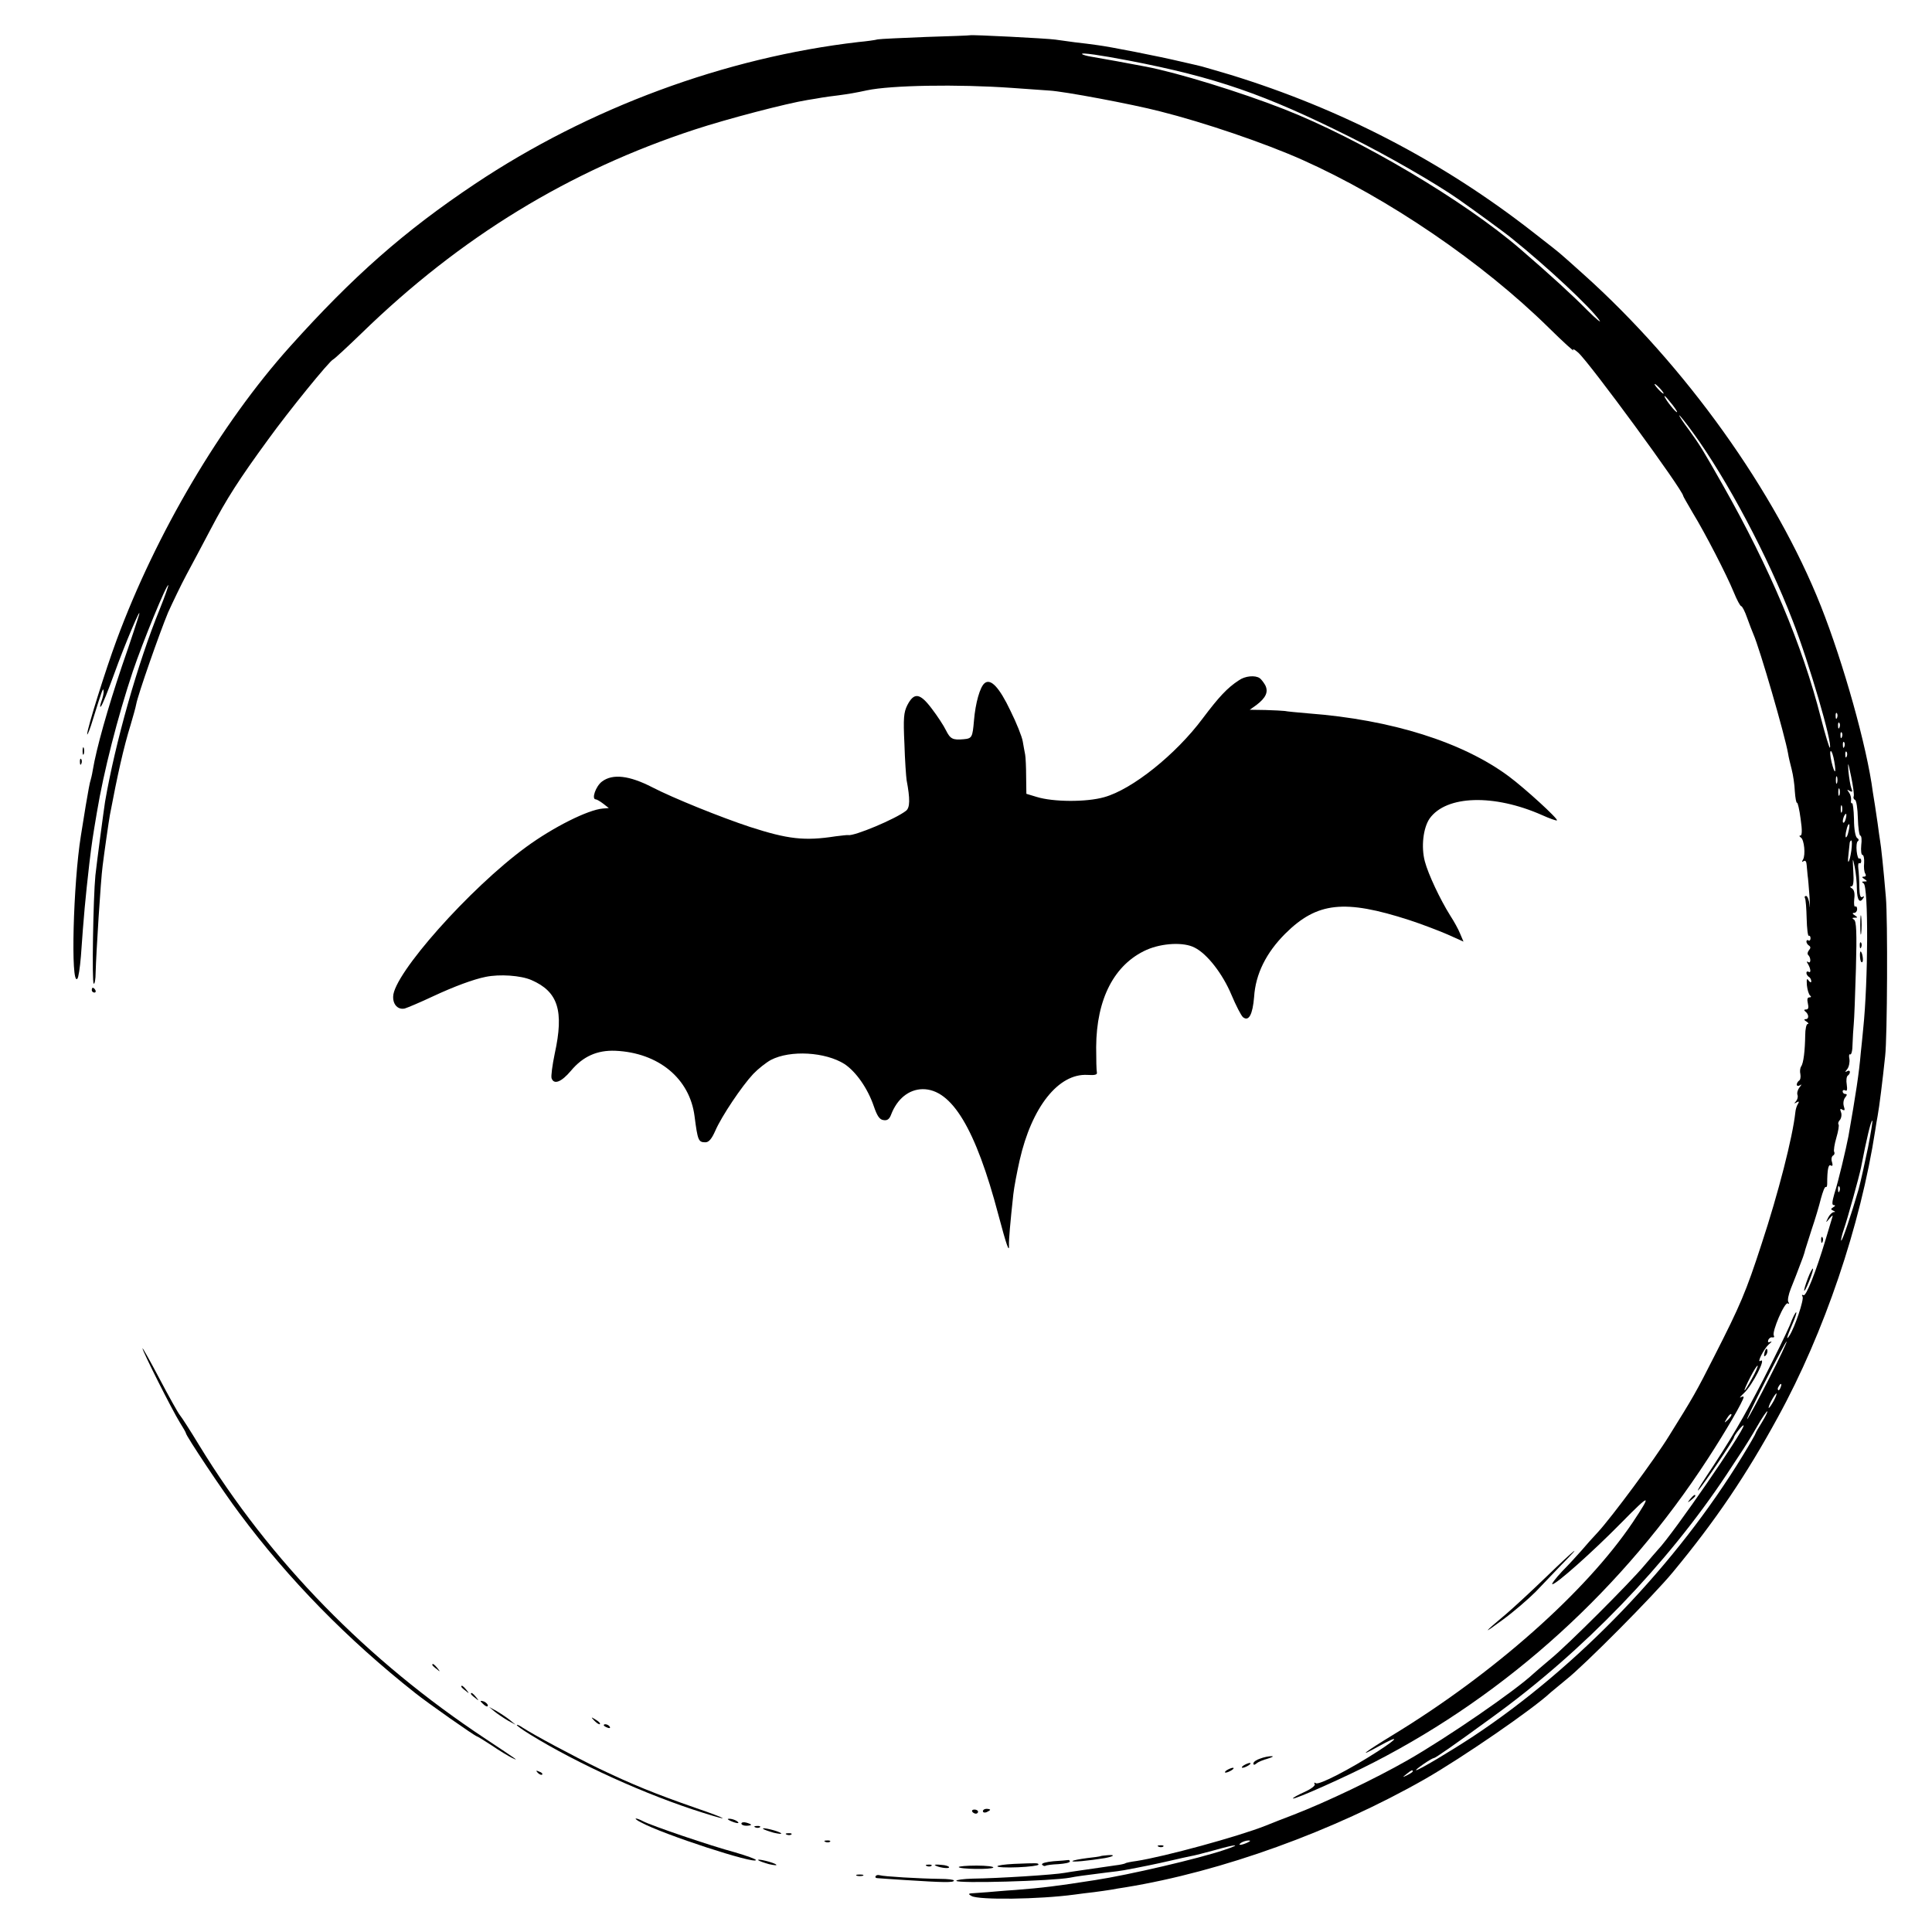 <?xml version="1.0" standalone="no"?>
<!DOCTYPE svg PUBLIC "-//W3C//DTD SVG 20010904//EN"
 "http://www.w3.org/TR/2001/REC-SVG-20010904/DTD/svg10.dtd">
<svg version="1.0" xmlns="http://www.w3.org/2000/svg"
 width="800pt" height="800pt" viewBox="0 0 800 800"
 preserveAspectRatio="xMidYMid meet">
<g transform="translate(0,800) scale(0.1,-0.1)"
fill="#000000" stroke="none">
<path d="M4017 7854 c-1 -1 -83 -4 -182 -7 -99 -4 -189 -8 -200 -10 -11 -3
-47 -8 -80 -11 -552 -64 -1116 -272 -1589 -588 -292 -195 -504 -382 -766 -674
-286 -319 -554 -773 -717 -1214 -46 -124 -123 -370 -122 -390 0 -8 12 21 25
65 37 119 42 132 43 113 1 -9 -4 -29 -10 -45 -5 -15 -6 -24 -1 -18 6 6 30 66
55 135 43 120 114 287 103 245 -3 -11 -34 -107 -71 -213 -59 -175 -106 -341
-121 -432 -3 -19 -8 -38 -9 -41 -2 -3 -11 -50 -20 -105 -9 -54 -18 -110 -20
-124 -32 -198 -43 -622 -15 -593 5 4 11 46 15 93 12 171 18 235 35 385 11 91
13 103 31 210 28 169 86 396 149 585 42 124 140 363 147 357 1 -2 -14 -46 -35
-98 -92 -225 -185 -555 -227 -799 -6 -39 -34 -249 -40 -305 -9 -91 -15 -444
-7 -448 4 -3 8 18 8 46 2 78 21 384 29 442 6 50 26 189 30 210 31 164 57 281
86 374 10 34 21 73 23 85 7 39 97 296 132 380 20 44 54 115 76 156 22 41 68
127 101 190 65 124 116 204 238 371 83 115 254 326 269 331 5 2 57 50 117 108
410 399 861 674 1381 844 134 44 379 108 466 122 21 3 48 8 60 10 11 2 41 6
66 9 45 6 74 11 120 21 99 21 374 26 600 10 58 -4 128 -9 155 -11 59 -3 342
-56 458 -86 183 -46 433 -131 590 -201 354 -158 745 -424 1021 -696 60 -59
105 -100 101 -92 -5 8 4 4 20 -10 48 -43 435 -571 435 -594 0 -2 18 -33 39
-69 52 -85 141 -258 170 -329 13 -32 27 -58 31 -58 4 0 15 -21 24 -47 10 -27
21 -57 26 -68 27 -61 131 -420 144 -495 2 -14 9 -43 15 -66 6 -23 12 -64 13
-91 2 -28 6 -49 9 -47 3 1 10 -28 15 -67 7 -47 6 -69 -1 -69 -6 0 -5 -3 2 -8
14 -9 20 -72 9 -91 -6 -10 -5 -12 2 -7 8 5 12 -1 13 -16 1 -13 3 -32 4 -43 2
-11 5 -51 8 -90 2 -38 2 -53 0 -32 -2 20 -9 37 -14 37 -6 0 -8 -4 -5 -9 3 -4
6 -43 7 -84 1 -42 5 -75 9 -72 3 2 7 -2 7 -10 0 -8 -4 -12 -9 -9 -4 3 -8 1 -8
-5 0 -5 5 -13 10 -16 8 -5 8 -11 1 -19 -6 -7 -8 -16 -4 -20 12 -11 12 -37 1
-30 -7 5 -8 2 -2 -7 12 -20 14 -40 3 -33 -5 3 -9 1 -9 -5 0 -5 5 -13 10 -16 6
-3 10 -12 10 -18 0 -7 -4 -6 -11 3 -7 11 -9 6 -7 -20 2 -19 8 -38 13 -42 6 -5
5 -8 -3 -8 -8 0 -10 -8 -6 -25 4 -17 2 -25 -7 -25 -9 0 -10 -3 -4 -8 15 -11
17 -32 2 -32 -8 0 -7 -4 3 -10 8 -5 11 -10 5 -10 -5 0 -10 -21 -10 -47 -1 -64
-7 -116 -17 -129 -4 -6 -6 -20 -3 -32 2 -12 0 -24 -6 -27 -5 -4 -9 -11 -9 -16
0 -6 6 -7 13 -3 8 6 8 3 -2 -9 -7 -9 -11 -23 -8 -31 3 -7 0 -19 -6 -26 -9 -10
-9 -11 2 -5 10 6 12 4 6 -6 -5 -7 -10 -23 -11 -36 -11 -101 -70 -333 -140
-545 -64 -197 -88 -253 -195 -463 -76 -150 -87 -169 -188 -331 -59 -96 -237
-336 -295 -399 -21 -22 -51 -56 -67 -75 -17 -19 -53 -59 -81 -87 -27 -29 -45
-53 -40 -53 16 0 164 131 286 255 121 123 128 123 46 0 -193 -286 -574 -624
-989 -877 -123 -75 -156 -101 -60 -48 85 47 82 35 -6 -22 -118 -76 -243 -140
-256 -132 -7 4 -9 3 -5 -4 3 -6 -15 -20 -44 -33 -27 -12 -48 -24 -46 -26 5 -6
220 90 336 150 556 286 1034 721 1382 1257 73 112 148 241 148 255 0 3 -6 3
-12 -1 -7 -4 -1 4 14 18 35 33 94 149 68 133 -17 -11 13 49 34 68 12 10 15 15
7 11 -9 -4 -12 -2 -9 7 3 8 11 13 17 11 7 -1 9 2 6 8 -9 15 45 141 58 133 6
-4 7 -1 2 6 -4 7 1 31 10 54 15 38 27 67 51 132 4 11 8 25 9 30 2 6 14 44 27
85 14 41 31 98 38 127 8 29 16 50 20 48 4 -2 6 4 6 13 0 59 5 83 15 76 7 -4 9
0 5 14 -4 11 -2 23 4 27 6 3 8 10 5 15 -3 5 1 32 9 59 8 27 12 52 9 55 -3 3
-1 12 6 19 6 8 8 23 4 32 -5 13 -3 16 6 10 10 -5 11 -2 6 14 -4 13 -1 28 5 36
9 11 9 15 1 15 -6 0 -11 5 -11 11 0 5 5 7 11 4 7 -5 9 3 6 24 -3 17 -1 33 4
37 5 3 9 10 9 15 0 6 -6 7 -12 3 -9 -5 -9 -3 1 9 7 9 11 28 9 42 -3 13 -1 22
3 19 5 -3 10 16 10 43 1 26 3 64 5 83 2 19 6 123 9 229 4 149 2 197 -8 203 -9
6 -8 8 3 8 13 0 13 1 0 10 -10 6 -11 10 -2 10 6 0 12 7 12 16 0 8 -4 13 -8 10
-4 -2 -6 11 -4 31 3 23 0 38 -9 44 -9 5 -10 9 -2 9 7 0 10 20 7 63 -3 58 -3
59 6 17 5 -25 9 -66 9 -92 1 -46 12 -61 27 -36 4 7 3 8 -4 4 -9 -5 -12 7 -13
41 0 26 -2 60 -4 76 -2 15 0 25 4 23 4 -3 8 1 8 9 0 8 -4 12 -8 10 -4 -3 -9
11 -11 31 -2 19 0 38 5 41 5 3 4 9 -3 13 -7 5 -13 35 -13 78 -1 39 -5 69 -8
66 -4 -2 -6 4 -4 13 1 10 -3 24 -9 32 -9 12 -8 13 3 6 11 -6 13 -4 7 11 -4 10
-9 42 -12 69 -3 44 -2 42 11 -20 8 -38 13 -75 11 -82 -3 -6 0 -13 5 -15 6 -2
11 -36 12 -76 1 -39 6 -72 10 -72 5 0 7 -18 4 -40 -2 -22 0 -40 5 -40 5 0 8
-15 7 -33 -2 -18 0 -38 5 -45 4 -7 2 -12 -6 -12 -9 0 -9 -3 2 -10 13 -9 13
-10 0 -10 -11 0 -12 -2 -3 -8 20 -13 19 -404 -2 -603 -3 -30 -7 -74 -10 -99
-7 -84 -21 -174 -51 -345 -10 -52 -42 -188 -58 -237 -10 -35 -11 -48 -3 -48 8
0 7 -4 -2 -9 -11 -7 -11 -9 0 -14 9 -4 10 -6 2 -6 -7 -1 -17 -11 -23 -23 -11
-23 -11 -23 6 -3 12 14 15 15 11 4 -3 -9 -15 -50 -27 -90 -41 -137 -82 -239
-92 -232 -7 3 -8 1 -4 -6 7 -11 -32 -127 -54 -161 -16 -25 -11 -6 11 45 11 25
19 48 17 51 -3 2 -15 -22 -27 -54 -13 -31 -63 -133 -111 -227 -80 -155 -131
-243 -242 -410 -22 -33 -33 -53 -25 -45 18 18 147 209 147 218 1 10 40 58 40
49 0 -24 -291 -447 -354 -513 -6 -6 -31 -36 -56 -65 -59 -71 -320 -332 -390
-389 -30 -25 -61 -52 -70 -60 -77 -72 -356 -264 -522 -359 -135 -77 -336 -173
-473 -226 -38 -14 -90 -35 -115 -45 -114 -45 -418 -128 -534 -146 -22 -3 -44
-7 -47 -10 -4 -2 -22 -6 -40 -8 -95 -14 -196 -28 -210 -31 -42 -8 -279 -23
-381 -24 -38 -1 -68 -5 -68 -9 0 -12 396 -1 471 13 24 5 54 9 149 21 30 3 64
8 75 10 71 13 138 27 190 39 33 8 71 16 85 19 14 2 59 14 100 25 91 26 115 26
40 1 -106 -36 -397 -104 -535 -125 -159 -25 -217 -32 -331 -41 -49 -3 -100 -8
-114 -9 -14 -1 -38 -3 -55 -4 -26 -1 -28 -3 -12 -12 30 -17 279 -14 427 6 19
3 55 7 80 10 25 3 56 8 70 10 14 3 41 7 60 10 399 65 861 232 1240 448 157 90
449 291 521 359 8 7 37 31 64 53 75 59 362 348 442 445 178 215 304 402 435
642 192 350 342 793 403 1188 3 19 7 46 10 60 7 38 20 143 31 247 9 77 11 571
3 658 -10 119 -20 212 -24 234 -2 10 -6 42 -10 71 -4 29 -9 62 -11 74 -2 12
-6 37 -9 56 -24 187 -122 535 -215 770 -188 474 -562 997 -984 1375 -43 39
-84 75 -90 80 -6 6 -60 49 -121 96 -373 291 -791 508 -1249 649 -55 16 -108
32 -120 35 -12 3 -50 12 -86 20 -88 21 -296 62 -345 68 -22 3 -65 9 -95 12
-30 4 -66 9 -80 11 -33 5 -349 21 -353 18z m658 -105 c358 -69 561 -139 915
-316 155 -77 353 -191 449 -258 67 -47 196 -141 221 -162 148 -119 325 -285
362 -338 12 -16 -11 2 -50 41 -60 61 -154 147 -277 253 -232 200 -664 456
-978 579 -181 71 -441 151 -572 176 -56 11 -194 36 -225 41 -19 3 -37 8 -39
11 -8 8 80 -5 194 -27z m2200 -1359 c10 -11 16 -20 13 -20 -3 0 -13 9 -23 20
-10 11 -16 20 -13 20 3 0 13 -9 23 -20z m51 -67 c15 -20 23 -33 16 -29 -13 8
-56 66 -49 66 3 0 17 -17 33 -37z m84 -114 c142 -195 311 -514 413 -779 67
-171 167 -514 154 -526 -2 -2 -19 53 -37 123 -77 303 -212 622 -407 966 -83
146 -92 161 -138 225 -26 34 -44 62 -41 62 2 0 28 -32 56 -71z m597 -1181 c-3
-8 -6 -5 -6 6 -1 11 2 17 5 13 3 -3 4 -12 1 -19z m10 -40 c-3 -8 -6 -5 -6 6
-1 11 2 17 5 13 3 -3 4 -12 1 -19z m10 -40 c-3 -8 -6 -5 -6 6 -1 11 2 17 5 13
3 -3 4 -12 1 -19z m10 -40 c-3 -8 -6 -5 -6 6 -1 11 2 17 5 13 3 -3 4 -12 1
-19z m-42 -59 c10 -55 2 -58 -11 -4 -6 25 -7 45 -3 45 4 0 10 -18 14 -41z m52
19 c-3 -8 -6 -5 -6 6 -1 11 2 17 5 13 3 -3 4 -12 1 -19z m-40 -110 c-3 -7 -5
-2 -5 12 0 14 2 19 5 13 2 -7 2 -19 0 -25z m10 -50 c-3 -7 -5 -2 -5 12 0 14 2
19 5 13 2 -7 2 -19 0 -25z m10 -70 c-3 -7 -5 -2 -5 12 0 14 2 19 5 13 2 -7 2
-19 0 -25z m16 -28 c-3 -12 -8 -19 -11 -16 -5 6 5 36 12 36 2 0 2 -9 -1 -20z
m11 -54 c-3 -15 -8 -25 -11 -23 -2 3 -1 17 3 31 3 15 8 25 11 23 2 -3 1 -17
-3 -31z m12 -78 c-7 -50 -18 -65 -12 -17 2 19 4 40 5 47 0 6 4 12 7 12 3 0 3
-19 0 -42z m69 -1230 c-13 -62 -30 -140 -39 -173 -30 -104 -68 -216 -72 -212
-2 2 3 24 11 47 15 43 63 216 71 255 23 120 41 195 47 195 2 0 -6 -51 -18
-112z m-118 -180 c-3 -8 -6 -5 -6 6 -1 11 2 17 5 13 3 -3 4 -12 1 -19z m-291
-775 c-41 -81 -82 -157 -90 -168 -9 -11 24 57 72 152 48 94 88 170 90 168 2
-2 -30 -70 -72 -152z m-72 -2 c-15 -28 -29 -50 -30 -48 -2 2 9 26 24 55 14 28
28 49 30 47 2 -2 -8 -26 -24 -54z m119 -36 c-3 -9 -8 -14 -10 -11 -3 3 -2 9 2
15 9 16 15 13 8 -4z m-28 -55 c-9 -16 -18 -30 -21 -30 -2 0 2 14 11 30 9 17
18 30 21 30 2 0 -2 -13 -11 -30z m-49 -89 c-14 -22 -26 -43 -26 -45 0 -3 -24
-45 -54 -94 -274 -449 -684 -876 -1116 -1162 -96 -63 -225 -140 -236 -140 -4
0 10 11 30 25 20 14 39 25 43 25 6 0 80 51 243 170 376 272 724 634 970 1005
29 44 60 91 69 105 9 14 35 55 56 92 21 37 41 66 43 64 2 -2 -8 -22 -22 -45z
m-140 11 c-17 -16 -18 -16 -5 5 7 12 15 20 18 17 3 -2 -3 -12 -13 -22z m-1306
-1457 c0 -2 -10 -9 -22 -15 -22 -11 -22 -10 -4 4 21 17 26 19 26 11z m-685
-295 c-27 -12 -43 -12 -25 0 8 5 22 9 30 9 10 0 8 -3 -5 -9z"/>
<path d="M5130 5183 c-48 -31 -83 -69 -150 -158 -111 -149 -292 -294 -408
-326 -74 -21 -211 -20 -279 1 l-43 13 -1 71 c0 39 -2 80 -4 91 -2 11 -7 36
-10 55 -3 19 -26 77 -51 127 -46 97 -82 135 -107 114 -19 -15 -38 -82 -44
-155 -6 -69 -8 -74 -43 -77 -45 -4 -55 1 -73 37 -9 19 -36 60 -59 90 -49 65
-73 68 -101 14 -15 -30 -17 -54 -12 -160 2 -69 7 -136 9 -150 15 -79 14 -114
-2 -127 -43 -34 -215 -106 -240 -101 -4 1 -27 -2 -52 -5 -129 -20 -197 -12
-355 39 -121 40 -317 119 -404 164 -95 49 -164 57 -208 24 -26 -19 -45 -74
-26 -74 4 0 18 -8 31 -18 l23 -18 -25 -2 c-61 -5 -205 -77 -317 -159 -233
-170 -551 -528 -551 -620 -1 -34 21 -55 48 -49 13 4 65 26 116 50 90 42 169
71 219 81 58 12 145 6 189 -13 111 -48 136 -127 97 -305 -10 -48 -16 -94 -13
-102 10 -28 41 -15 80 31 50 60 109 86 184 83 179 -8 308 -115 328 -271 13
-101 16 -108 45 -108 14 0 26 14 41 48 26 60 110 185 157 235 20 21 53 47 73
58 81 42 226 33 305 -17 48 -32 96 -101 121 -174 14 -41 24 -56 40 -58 16 -3
25 4 32 23 25 65 73 104 130 105 121 1 220 -164 314 -520 34 -128 46 -162 44
-124 -1 18 5 91 18 209 3 28 15 91 26 140 50 221 161 361 281 354 31 -2 41 1
39 10 -2 8 -3 55 -3 105 1 200 75 343 209 403 64 28 154 33 199 9 52 -26 116
-109 152 -195 19 -45 40 -86 48 -93 24 -19 40 11 46 84 6 95 50 183 129 262
132 131 245 143 514 56 49 -16 120 -43 157 -59 l67 -30 -14 33 c-7 18 -26 52
-41 75 -42 67 -91 171 -105 224 -16 60 -7 139 20 178 69 96 266 102 465 14 31
-14 59 -24 62 -22 6 6 -133 133 -199 182 -191 142 -486 235 -830 261 -46 4
-90 8 -98 10 -8 1 -44 3 -80 4 l-65 1 28 20 c39 30 50 54 36 82 -7 12 -17 25
-23 29 -19 13 -61 9 -86 -9z"/>
<path d="M342 4890 c0 -14 2 -19 5 -12 2 6 2 18 0 25 -3 6 -5 1 -5 -13z"/>
<path d="M331 4844 c0 -11 3 -14 6 -6 3 7 2 16 -1 19 -3 4 -6 -2 -5 -13z"/>
<path d="M7703 4170 c0 -36 2 -50 4 -32 2 17 2 47 0 65 -2 17 -4 3 -4 -33z"/>
<path d="M7701 4084 c0 -11 3 -14 6 -6 3 7 2 16 -1 19 -3 4 -6 -2 -5 -13z"/>
<path d="M7702 4036 c1 -14 5 -23 9 -20 7 4 0 44 -7 44 -2 0 -3 -11 -2 -24z"/>
<path d="M380 3900 c0 -5 5 -10 11 -10 5 0 7 5 4 10 -3 6 -8 10 -11 10 -2 0
-4 -4 -4 -10z"/>
<path d="M7541 2864 c0 -11 3 -14 6 -6 3 7 2 16 -1 19 -3 4 -6 -2 -5 -13z"/>
<path d="M7486 2707 c-23 -61 -19 -72 5 -13 11 27 18 50 16 53 -2 2 -12 -16
-21 -40z"/>
<path d="M590 2417 c0 -12 123 -256 154 -306 14 -22 26 -43 26 -46 0 -10 154
-242 222 -332 203 -273 447 -522 728 -744 50 -40 248 -179 255 -179 2 0 30
-17 62 -38 32 -22 69 -44 83 -51 30 -14 29 -13 -108 78 -492 325 -895 738
-1187 1216 -37 61 -73 117 -80 125 -7 8 -45 76 -84 150 -39 74 -71 131 -71
127z"/>
<path d="M7307 2401 c-4 -17 -3 -21 5 -13 5 5 8 16 6 23 -3 8 -7 3 -11 -10z"/>
<path d="M6999 1793 c-13 -16 -12 -17 4 -4 9 7 17 15 17 17 0 8 -8 3 -21 -13z"/>
<path d="M6402 1470 c-62 -60 -136 -128 -164 -152 -98 -82 -102 -89 -18 -27
47 34 109 88 139 118 29 31 79 82 109 114 91 92 56 65 -66 -53z"/>
<path d="M1790 1106 c0 -2 8 -10 18 -17 15 -13 16 -12 3 4 -13 16 -21 21 -21
13z"/>
<path d="M1910 1016 c0 -2 8 -10 18 -17 15 -13 16 -12 3 4 -13 16 -21 21 -21
13z"/>
<path d="M1950 986 c0 -2 8 -10 18 -17 15 -13 16 -12 3 4 -13 16 -21 21 -21
13z"/>
<path d="M1990 956 c0 -2 7 -9 15 -16 9 -7 15 -8 15 -2 0 5 -7 12 -15 16 -8 3
-15 4 -15 2z"/>
<path d="M2049 912 c14 -11 38 -27 55 -37 l31 -17 -24 20 c-14 11 -38 27 -55
37 l-31 17 24 -20z"/>
<path d="M2462 874 c10 -10 20 -16 22 -13 3 3 -5 11 -17 18 -21 13 -21 12 -5
-5z"/>
<path d="M2140 857 c0 -3 24 -20 53 -38 199 -123 484 -252 717 -325 123 -39
104 -26 -30 20 -167 58 -262 97 -398 162 -107 52 -270 139 -319 171 -13 9 -23
13 -23 10z"/>
<path d="M2500 856 c0 -2 7 -7 16 -10 8 -3 12 -2 9 4 -6 10 -25 14 -25 6z"/>
<path d="M5218 718 c-16 -5 -28 -14 -28 -20 0 -7 4 -7 13 0 6 6 28 15 47 20
19 6 26 10 15 10 -11 0 -32 -4 -47 -10z"/>
<path d="M5150 690 c-8 -5 -10 -10 -5 -10 6 0 17 5 25 10 8 5 11 10 5 10 -5 0
-17 -5 -25 -10z"/>
<path d="M5080 670 c-8 -5 -10 -10 -5 -10 6 0 17 5 25 10 8 5 11 10 5 10 -5 0
-17 -5 -25 -10z"/>
<path d="M2227 659 c7 -7 15 -10 18 -7 3 3 -2 9 -12 12 -14 6 -15 5 -6 -5z"/>
<path d="M4026 498 c3 -4 9 -8 15 -8 5 0 9 4 9 8 0 5 -7 9 -15 9 -8 0 -12 -4
-9 -9z"/>
<path d="M4070 500 c0 -5 7 -7 15 -4 8 4 15 8 15 10 0 2 -7 4 -15 4 -8 0 -15
-4 -15 -10z"/>
<path d="M2654 454 c91 -50 476 -175 476 -156 0 4 -39 18 -87 32 -98 26 -348
111 -381 129 -11 6 -24 11 -29 11 -4 -1 5 -8 21 -16z"/>
<path d="M3025 460 c27 -12 43 -12 25 0 -8 5 -22 9 -30 9 -10 0 -8 -3 5 -9z"/>
<path d="M3070 449 c0 -5 9 -9 20 -9 11 0 20 2 20 4 0 2 -9 6 -20 9 -11 3 -20
1 -20 -4z"/>
<path d="M3128 433 c7 -3 16 -2 19 1 4 3 -2 6 -13 5 -11 0 -14 -3 -6 -6z"/>
<path d="M3160 427 c3 -3 23 -10 44 -16 22 -5 35 -6 30 -2 -9 9 -83 27 -74 18z"/>
<path d="M3258 403 c7 -3 16 -2 19 1 4 3 -2 6 -13 5 -11 0 -14 -3 -6 -6z"/>
<path d="M3418 373 c7 -3 16 -2 19 1 4 3 -2 6 -13 5 -11 0 -14 -3 -6 -6z"/>
<path d="M4798 353 c7 -3 16 -2 19 1 4 3 -2 6 -13 5 -11 0 -14 -3 -6 -6z"/>
<path d="M4557 314 c-1 -1 -27 -5 -56 -8 -30 -4 -57 -9 -60 -12 -6 -6 67 1
134 12 38 7 46 15 11 12 -15 -1 -28 -3 -29 -4z"/>
<path d="M3140 297 c3 -3 23 -10 44 -16 22 -5 35 -6 30 -2 -9 9 -83 27 -74 18z"/>
<path d="M4362 293 c-30 -3 -50 -8 -47 -14 4 -5 10 -7 14 -5 4 3 28 6 54 7 26
2 47 6 47 11 0 4 -3 7 -7 6 -5 -1 -32 -3 -61 -5z"/>
<path d="M4198 282 c-38 -2 -68 -6 -68 -10 0 -4 38 -6 85 -4 47 2 85 7 85 11
0 7 -3 7 -102 3z"/>
<path d="M3838 273 c7 -3 16 -2 19 1 4 3 -2 6 -13 5 -11 0 -14 -3 -6 -6z"/>
<path d="M3871 277 c10 -9 59 -17 59 -9 0 4 -14 9 -32 10 -18 2 -30 1 -27 -1z"/>
<path d="M3970 269 c0 -9 138 -11 143 -2 3 4 -28 8 -69 8 -41 0 -74 -3 -74 -6z"/>
<path d="M3548 233 c6 -2 18 -2 25 0 6 3 1 5 -13 5 -14 0 -19 -2 -12 -5z"/>
<path d="M3626 231 c-3 -4 0 -8 7 -8 7 -1 59 -4 117 -8 156 -10 200 -11 200
-2 0 4 -26 7 -57 7 -86 1 -236 10 -250 15 -7 2 -15 1 -17 -4z"/>
</g>
</svg>
